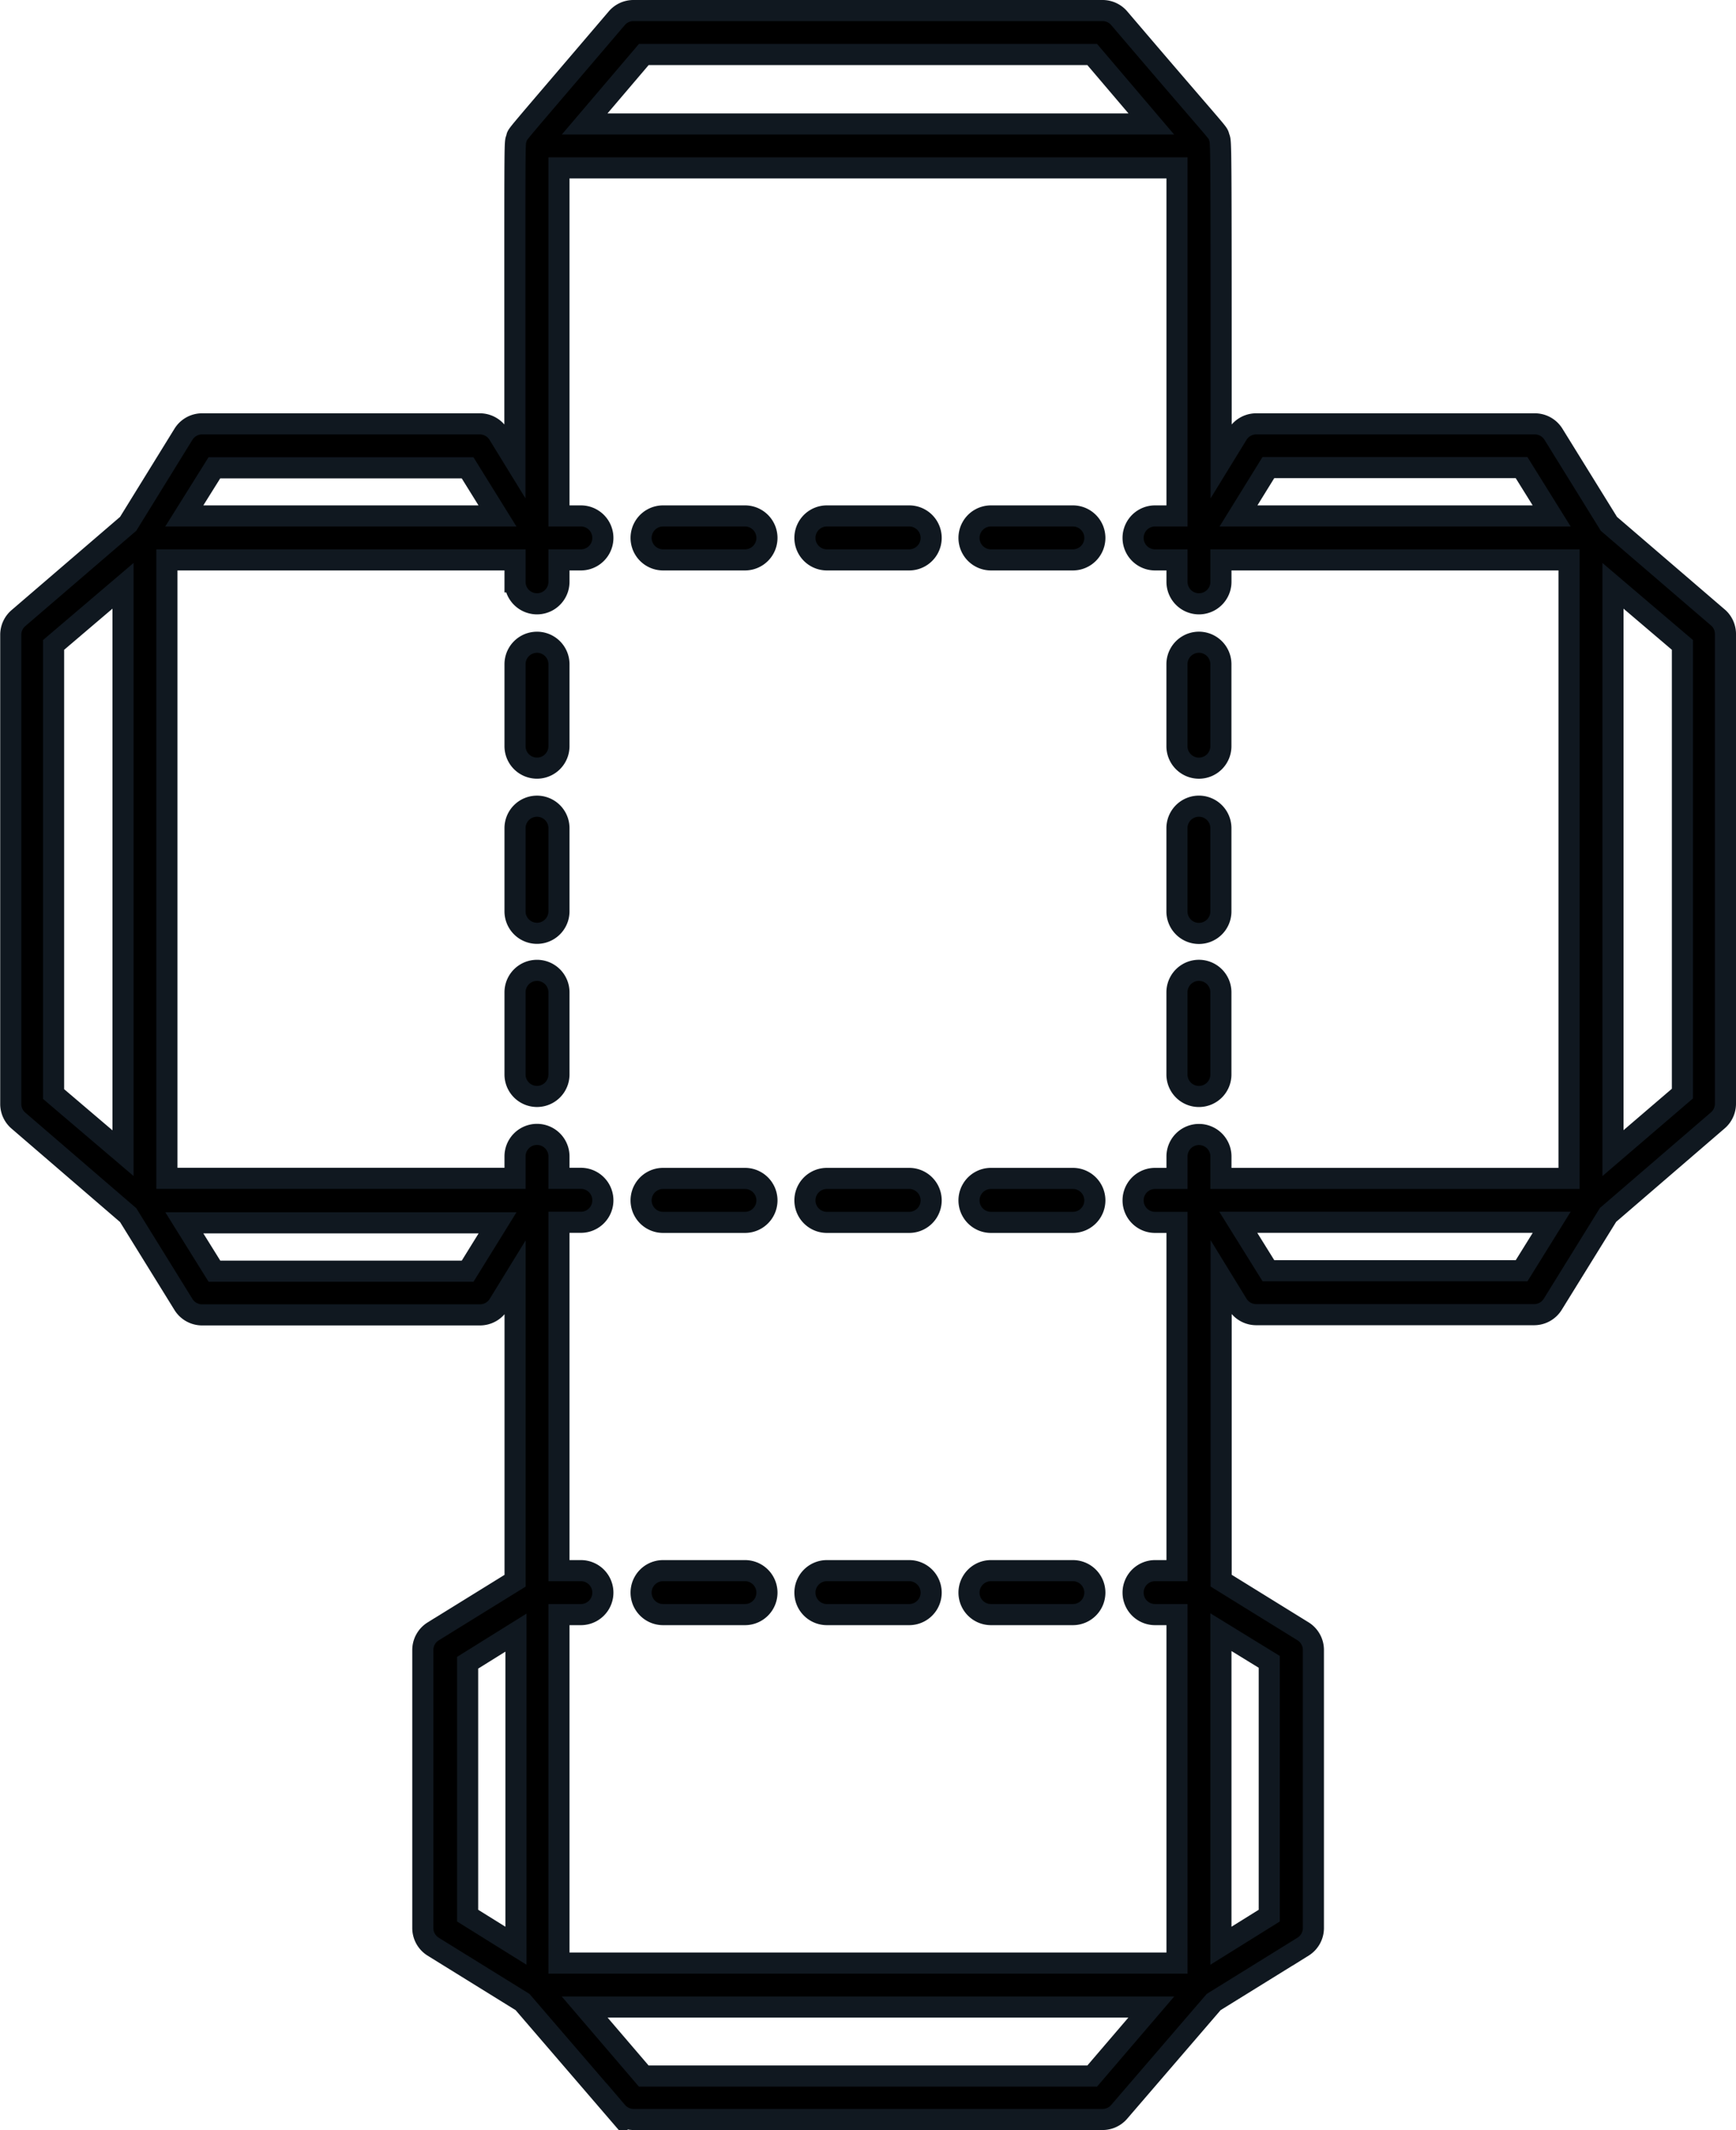 <svg xmlns="http://www.w3.org/2000/svg" width="41.136" height="50.451" viewBox="0 0 41.136 50.451">
  <g id="Packaging" transform="translate(-8.71 0.25)">
    <path id="Path_3757" data-name="Path 3757" d="M49.434,14.39l-2.6-2.233L45.52,10.034a.52.52,0,0,0-.442-.245h-6.6a.52.52,0,0,0-.442.245l-.39.635c0-7.926,0-7.525-.047-7.671s.141.125-2.368-2.816a.52.52,0,0,0-.4-.182H23.725a.52.52,0,0,0-.4.182c-2.6,3.05-2.332,2.711-2.378,2.847s-.036-.229-.036,7.64l-.39-.635a.52.52,0,0,0-.442-.245H13.5a.52.52,0,0,0-.442.245l-1.311,2.123-2.6,2.233a.52.52,0,0,0-.182.4V25.892a.52.52,0,0,0,.182.4l2.6,2.238,1.311,2.118a.52.52,0,0,0,.442.245h6.583a.52.52,0,0,0,.442-.245l.39-.635v7.177l-1.941,1.2a.52.52,0,0,0-.245.442v6.583a.52.52,0,0,0,.245.442l2.118,1.311,2.238,2.6a.52.52,0,0,0,.4.182H34.831a.52.52,0,0,0,.4-.182l2.238-2.6,2.118-1.311a.52.52,0,0,0,.245-.442V38.83a.52.52,0,0,0-.245-.442l-1.941-1.2V30.008l.39.635a.52.52,0,0,0,.442.245h6.583a.52.52,0,0,0,.442-.245l1.311-2.118,2.6-2.238a.52.52,0,0,0,.182-.4V14.786A.52.52,0,0,0,49.434,14.39ZM36.08,36.951a.52.52,0,1,0,0,1.041h.52v8.254H21.955V37.992h.52a.52.52,0,1,0,0-1.041h-.52V28.7h.52a.52.52,0,1,0,0-1.041h-.52v-.52a.52.52,0,1,0-1.041,0v.52H12.665V13.011h8.249v.52a.52.52,0,1,0,1.041,0v-.52h.52a.52.52,0,1,0,0-1.041h-.52V3.726H36.6V11.97h-.52a.52.52,0,1,0,0,1.041h.52v.52a.52.52,0,0,0,1.041,0v-.52H45.89v14.65H37.641v-.52a.52.52,0,1,0-1.041,0v.52h-.52a.52.52,0,0,0,0,1.041h.52v8.249Zm2.685-26.126h6l.713,1.145H38.057Zm-14.8-9.784H34.591l1.4,1.645H22.564ZM13.79,10.83h6l.708,1.14H13.077ZM11.625,27.063l-1.645-1.4V15.025l1.645-1.4Zm8.166,2.795h-6l-.713-1.145H20.5Zm0,9.274,1.145-.713v7.416l-1.145-.713Zm14.8,9.789H23.964l-1.4-1.634H35.991Zm4.195-9.81v6.011l-1.145.713V38.408Zm5.98-9.264h-6L38.052,28.7h7.427Zm3.81-4.195-1.645,1.41V13.625l1.645,1.4Z" stroke="#101820" stroke-width="0.5"/>
    <path id="Path_3758" data-name="Path 3758" d="M62.59,46.667a.52.52,0,0,0,.52-.52V44.2a.52.52,0,1,0-1.041,0v1.946A.52.52,0,0,0,62.59,46.667Z" transform="translate(-25.47 -20.947)" stroke="#101820" stroke-width="0.5"/>
    <path id="Path_3759" data-name="Path 3759" d="M62.59,31.732a.52.52,0,0,0,.52-.52V29.27a.52.52,0,1,0-1.041,0v1.941A.52.52,0,0,0,62.59,31.732Z" transform="translate(-25.47 -13.788)" stroke="#101820" stroke-width="0.5"/>
    <path id="Path_3760" data-name="Path 3760" d="M62.59,39.223a.52.52,0,0,0,.52-.52V36.73a.52.52,0,1,0-1.041,0V38.7A.52.52,0,0,0,62.59,39.223Z" transform="translate(-25.47 -17.365)" stroke="#101820" stroke-width="0.5"/>
    <path id="Path_3761" data-name="Path 3761" d="M32.45,36.21a.52.52,0,0,0-.52.52V38.7a.52.52,0,1,0,1.041,0V36.73A.52.52,0,0,0,32.45,36.21Z" transform="translate(-11.016 -17.365)" stroke="#101820" stroke-width="0.5"/>
    <path id="Path_3762" data-name="Path 3762" d="M32.45,28.75a.52.52,0,0,0-.52.52v1.941a.52.52,0,1,0,1.041,0V29.27A.52.52,0,0,0,32.45,28.75Z" transform="translate(-11.016 -13.788)" stroke="#101820" stroke-width="0.5"/>
    <path id="Path_3763" data-name="Path 3763" d="M32.45,43.68a.52.52,0,0,0-.52.52v1.946a.52.52,0,0,0,1.041,0V44.2A.52.52,0,0,0,32.45,43.68Z" transform="translate(-11.016 -20.947)" stroke="#101820" stroke-width="0.5"/>
    <path id="Path_3764" data-name="Path 3764" d="M47.6,53.15H45.65a.52.52,0,1,0,0,1.041H47.6a.52.52,0,1,0,0-1.041Z" transform="translate(-17.346 -25.489)" stroke="#101820" stroke-width="0.5"/>
    <path id="Path_3765" data-name="Path 3765" d="M55.062,53.15H53.12a.52.52,0,0,0,0,1.041h1.941a.52.52,0,0,0,0-1.041Z" transform="translate(-20.928 -25.489)" stroke="#101820" stroke-width="0.5"/>
    <path id="Path_3766" data-name="Path 3766" d="M40.132,53.15H38.19a.52.52,0,1,0,0,1.041h1.941a.52.52,0,1,0,0-1.041Z" transform="translate(-13.768 -25.489)" stroke="#101820" stroke-width="0.5"/>
    <path id="Path_3767" data-name="Path 3767" d="M55.062,71H53.12a.52.52,0,0,0,0,1.041h1.941a.52.52,0,0,0,0-1.041Z" transform="translate(-20.928 -34.049)" stroke="#101820" stroke-width="0.5"/>
    <path id="Path_3768" data-name="Path 3768" d="M40.132,71H38.19a.52.52,0,1,0,0,1.041h1.941a.52.52,0,1,0,0-1.041Z" transform="translate(-13.768 -34.049)" stroke="#101820" stroke-width="0.5"/>
    <path id="Path_3769" data-name="Path 3769" d="M47.6,71H45.65a.52.52,0,1,0,0,1.041H47.6A.52.52,0,1,0,47.6,71Z" transform="translate(-17.346 -34.049)" stroke="#101820" stroke-width="0.5"/>
    <path id="Path_3770" data-name="Path 3770" d="M55.062,23H53.12a.52.52,0,0,0,0,1.041h1.941a.52.52,0,0,0,0-1.041Z" transform="translate(-20.928 -11.03)" stroke="#101820" stroke-width="0.5"/>
    <path id="Path_3771" data-name="Path 3771" d="M47.6,23H45.65a.52.52,0,1,0,0,1.041H47.6A.52.52,0,1,0,47.6,23Z" transform="translate(-17.346 -11.03)" stroke="#101820" stroke-width="0.5"/>
    <path id="Path_3772" data-name="Path 3772" d="M40.132,23H38.19a.52.52,0,1,0,0,1.041h1.941a.52.52,0,1,0,0-1.041Z" transform="translate(-13.768 -11.03)" stroke="#101820" stroke-width="0.5"/>
  </g>
</svg>
